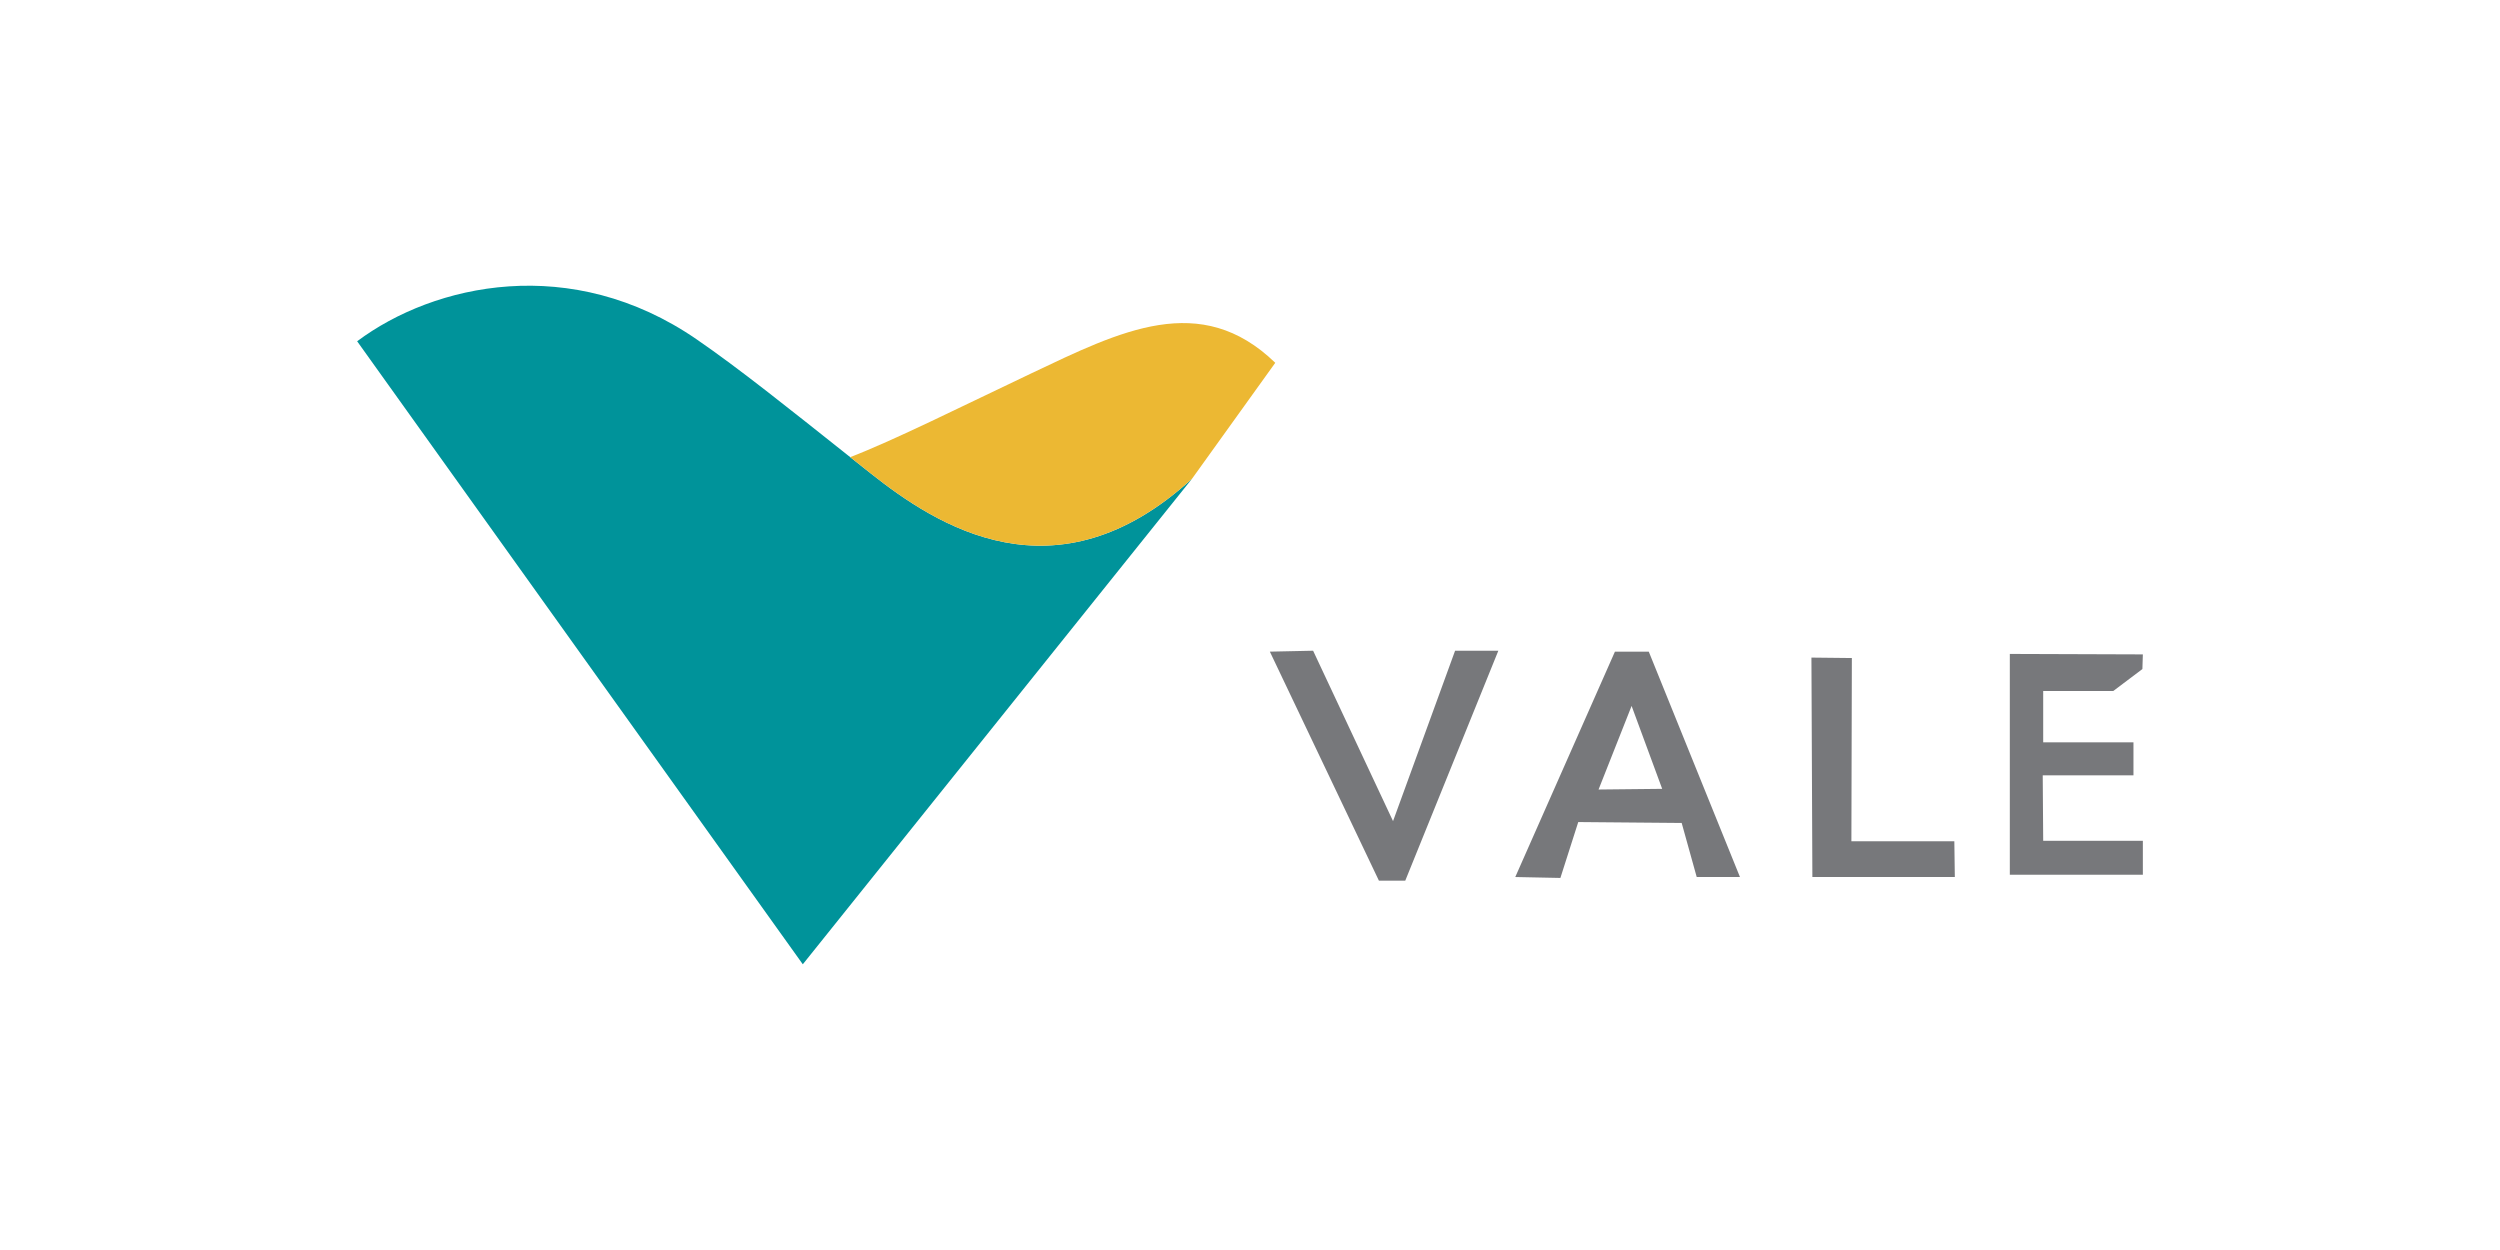 <svg width="140" height="70" viewBox="0 0 140 70" fill="none" xmlns="http://www.w3.org/2000/svg">
<g clip-path="url(#clip0_444_322)">
<path fill-rule="evenodd" clip-rule="evenodd" d="M44.957 54L66.755 26.807C59.106 33.798 52.429 29.416 48.735 26.491C48.35 26.187 47.976 25.89 47.611 25.6C44.058 22.779 41.404 20.649 39.007 19C32.007 14.184 24.324 15.878 20 19.111L44.957 54Z" fill="#00939A"/>
<path fill-rule="evenodd" clip-rule="evenodd" d="M48.735 26.491C52.429 29.416 59.106 33.798 66.755 26.807L71.415 20.317C67.231 16.269 62.755 18.534 57.769 20.901C53.862 22.755 50.053 24.662 47.611 25.6L48.735 26.491Z" fill="#ECB833"/>
<path fill-rule="evenodd" clip-rule="evenodd" d="M83.907 36.44H81.485L78.01 45.983L73.534 36.44L71.112 36.492L77.22 49.319H78.694L83.907 36.44Z" fill="#77787B"/>
<path fill-rule="evenodd" clip-rule="evenodd" d="M90.436 36.492L84.855 49.113L87.382 49.165L88.382 46.035L94.174 46.086L95.016 49.113H97.438L92.331 36.492H90.436ZM91.37 39.532L93.082 44.175L89.519 44.213L91.37 39.532Z" fill="#77787B"/>
<path fill-rule="evenodd" clip-rule="evenodd" d="M101.44 36.825L101.493 49.113H109.47L109.443 47.112H103.678L103.704 36.85L101.44 36.825Z" fill="#77787B"/>
<path fill-rule="evenodd" clip-rule="evenodd" d="M119.474 43.418V41.571H114.419V38.697H118.341L119.974 37.467L120 36.646L112.55 36.62V48.985H120V47.086H114.419L114.393 43.418H119.474Z" fill="#77787B"/>
</g>
<defs>
<clipPath id="clip0_444_322">
<rect width="100" height="38" fill="white" transform="translate(20 16)"/>
</clipPath>
</defs>
</svg>
